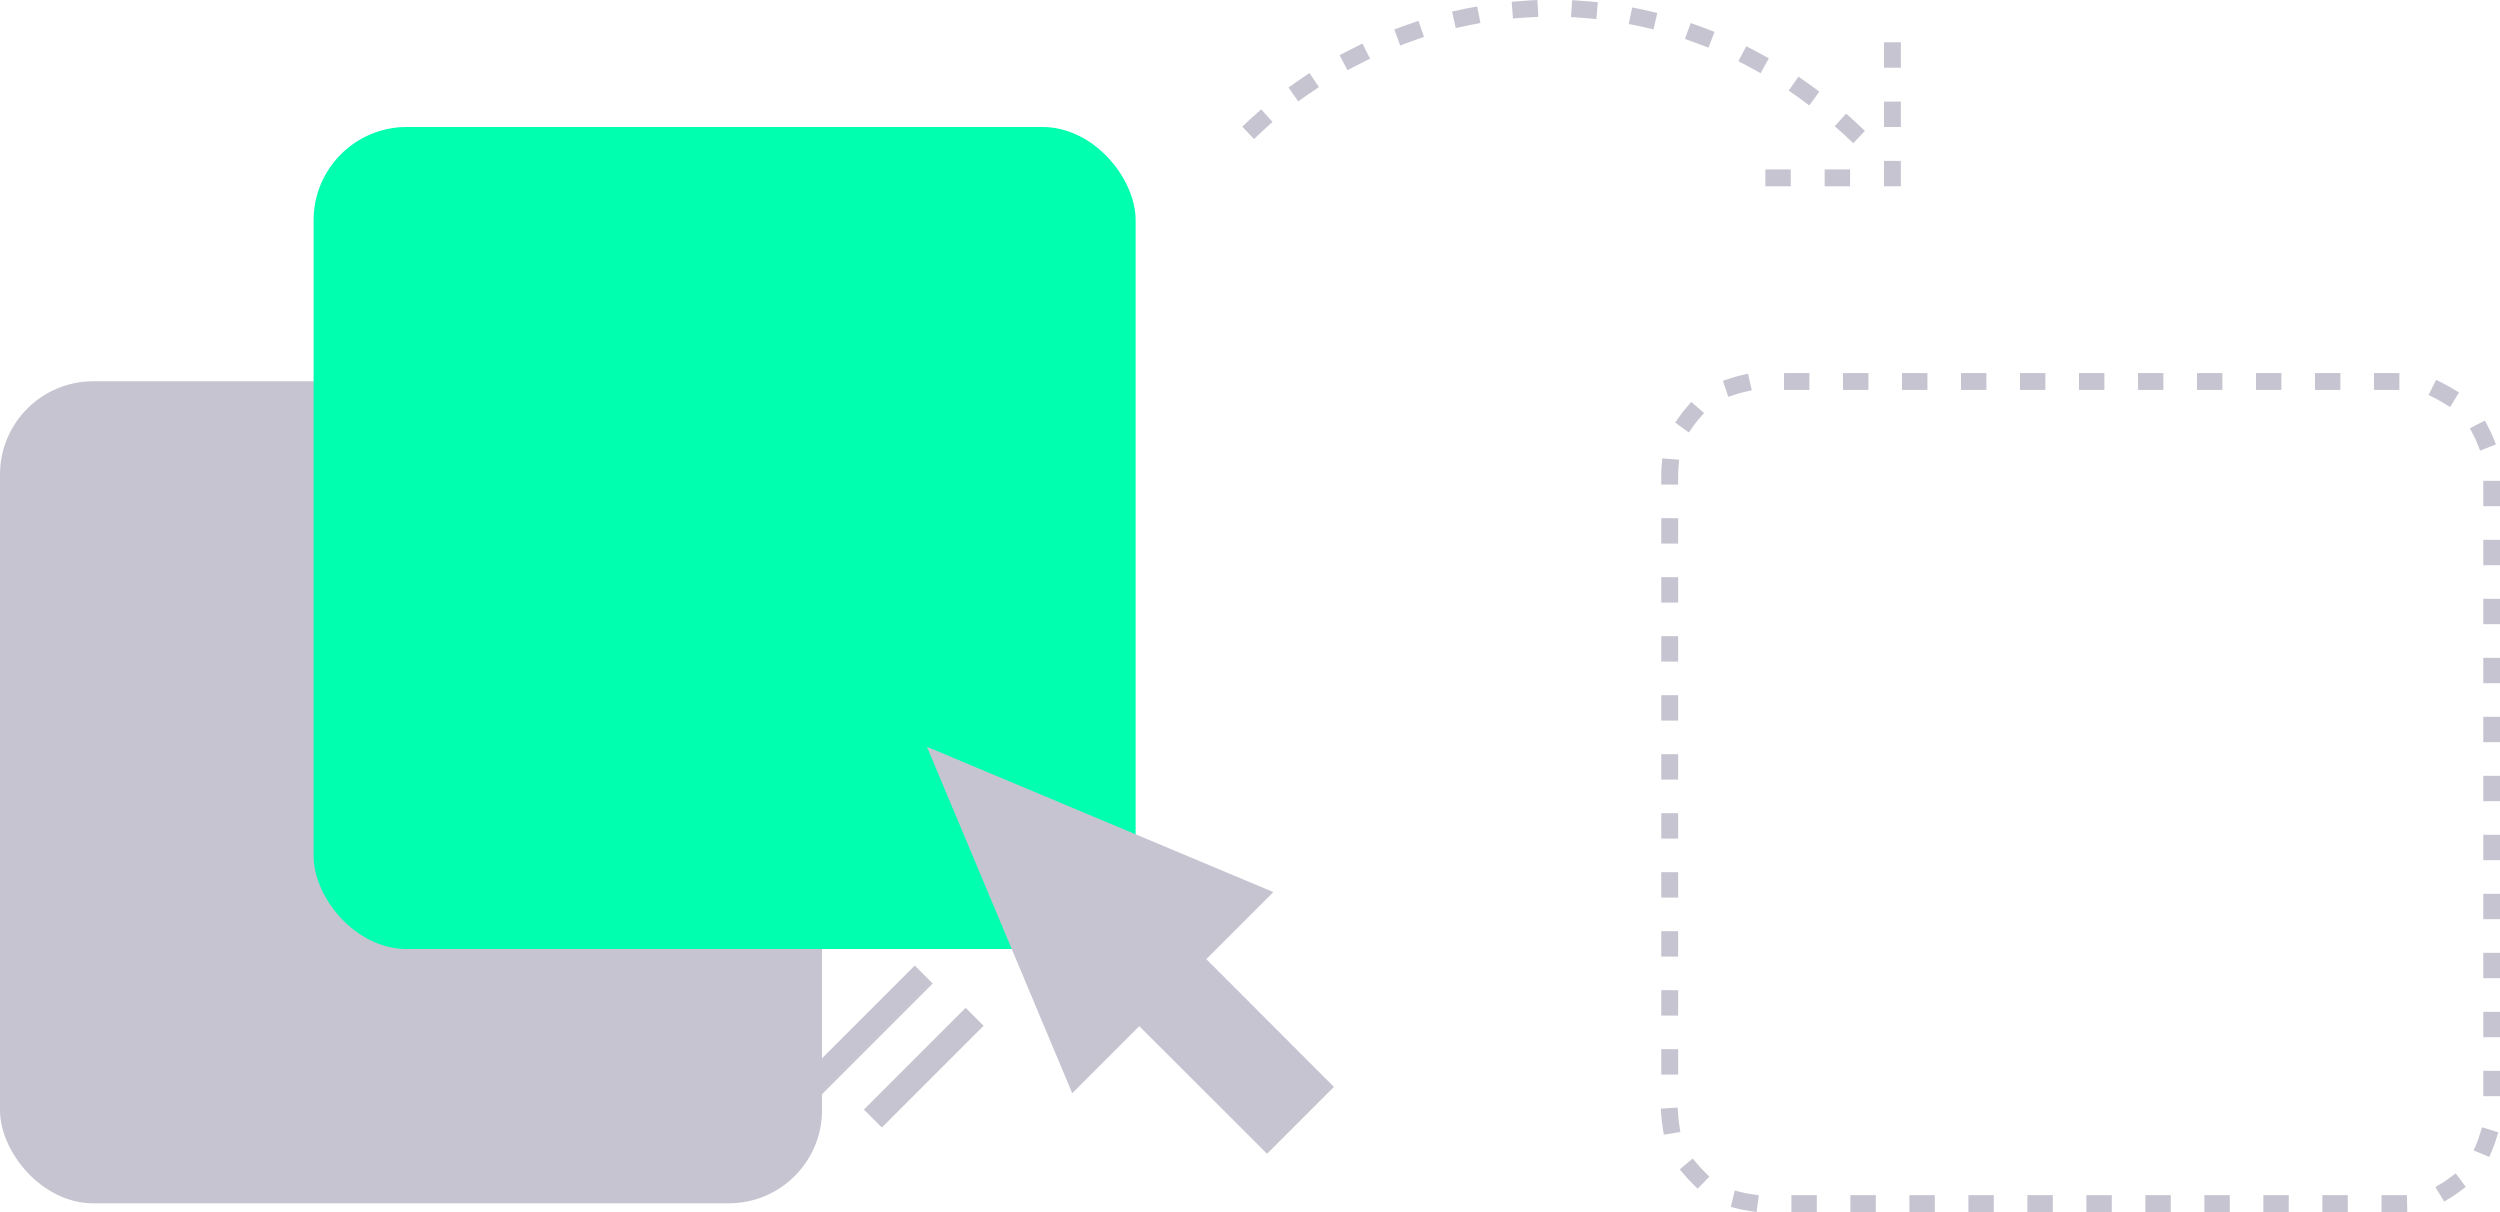 <?xml version="1.0" encoding="UTF-8"?>
<svg id="Layer_2" data-name="Layer 2" xmlns="http://www.w3.org/2000/svg" viewBox="0 0 158.48 76.83">
  <defs>
    <style>
      .cls-1 {
        fill: #00ffaf;
      }

      .cls-2 {
        fill: #c6c4d1;
      }
    </style>
  </defs>
  <g id="Layer_1-2" data-name="Layer 1">
    <g>
      <g>
        <rect class="cls-2" x="0" y="24.17" width="52.11" height="52.11" rx="5.91" ry="5.91"/>
        <rect class="cls-1" x="19.88" y="8.05" width="52.11" height="52.11" rx="5.91" ry="5.91"/>
        <path class="cls-2" d="M111.34,76.83l-.53-.08c-.19-.03-.38-.06-.57-.11l-.52-.13,.25-1.04,.52,.13c.16,.04,.31,.07,.48,.09l.53,.08-.15,1.06Zm41.26,0h-1.63v-1.07h1.61l.02,1.07Zm-3.77,0h-1.61v-1.07h1.61v1.07Zm-3.74,0h-1.61v-1.07h1.61v1.07Zm-3.74,0h-1.61v-1.07h1.61v1.07Zm-3.74,0h-1.61v-1.07h1.61v1.07Zm-3.74,0h-1.61v-1.07h1.61v1.07Zm-3.74,0h-1.61v-1.07h1.61v1.07Zm-3.74,0h-1.61v-1.07h1.61v1.07Zm-3.74,0h-1.61v-1.07h1.61v1.07Zm-3.74,0h-1.61v-1.07h1.61v1.07Zm-3.74,0h-1.61v-1.07h1.61v1.07Zm39.77-.66l-.56-.92,.46-.28c.14-.08,.27-.17,.4-.27l.43-.32,.64,.86-.43,.32c-.16,.12-.32,.23-.48,.33l-.46,.28Zm-47.33-.82l-.38-.38c-.14-.14-.27-.28-.4-.43l-.35-.41,.82-.69,.35,.41c.1,.12,.21,.24,.33,.36l.38,.38-.75,.77Zm50.19-2.01l-.99-.41,.21-.5c.06-.15,.12-.3,.16-.46l.16-.51,1.03,.32-.16,.51c-.06,.19-.12,.37-.2,.55l-.21,.5Zm-52.33-1.41l-.08-.53c-.03-.19-.05-.38-.07-.58l-.04-.54,1.07-.07,.04,.54c.01,.16,.03,.32,.05,.48l.08,.53-1.06,.17Zm53.02-2.44h-1.07v-1.61h1.07v1.61Zm-52.11-1.37h-1.07v-1.61h1.07v1.61Zm52.11-2.37h-1.07v-1.61h1.07v1.61Zm-52.11-1.37h-1.07v-1.61h1.07v1.61Zm52.11-2.37h-1.07v-1.61h1.07v1.61Zm-52.11-1.37h-1.07v-1.61h1.07v1.61Zm52.11-2.37h-1.07v-1.61h1.07v1.61Zm-52.11-1.37h-1.07v-1.61h1.07v1.61Zm52.11-2.37h-1.07v-1.61h1.07v1.61Zm-52.11-1.37h-1.07v-1.61h1.07v1.61Zm52.11-2.37h-1.07v-1.61h1.07v1.61Zm-52.11-1.37h-1.07v-1.61h1.07v1.61Zm52.11-2.37h-1.07v-1.61h1.07v1.61Zm-52.11-1.37h-1.07v-1.61h1.07v1.61Zm52.11-2.37h-1.07v-1.61h1.07v1.61Zm-52.11-1.37h-1.07v-1.61h1.07v1.61Zm52.11-2.37h-1.07v-1.61h1.07v1.61Zm-52.11-1.37h-1.07v-1.61h1.07v1.61Zm52.11-2.37h-1.07v-1.61h1.07v1.61Zm-52.11-1.37h-1.07v-1.61h1.07v1.61Zm52.11-2.37h-1.07v-1.61h1.07v1.61Zm-52.11-1.37h-1.07v-.62c0-.17,0-.33,.02-.5l.04-.54,1.07,.08-.04,.54c-.01,.14-.02,.27-.02,.41v.62Zm50.84-2.15l-.2-.5c-.06-.15-.13-.3-.2-.44l-.25-.48,.95-.49,.25,.48c.09,.17,.17,.35,.25,.53l.2,.5-1,.4Zm-50.16-1.15l-.87-.63,.31-.44c.11-.16,.23-.31,.36-.46l.35-.41,.81,.7-.35,.41c-.11,.12-.21,.25-.3,.38l-.31,.44Zm48.25-1.62l-.46-.28c-.14-.08-.28-.16-.42-.24l-.48-.24,.48-.96,.48,.24c.17,.09,.34,.18,.51,.28l.46,.28-.56,.92Zm-45.75-.64l-.34-1.02,.51-.17c.18-.06,.37-.11,.56-.16l.52-.12,.24,1.05-.52,.12c-.16,.04-.32,.08-.47,.13l-.51,.17Zm42.54-.44h-1.61v-1.07h1.61v1.07Zm-3.74,0h-1.61v-1.07h1.61v1.07Zm-3.74,0h-1.61v-1.07h1.61v1.07Zm-3.74,0h-1.61v-1.07h1.61v1.07Zm-3.74,0h-1.61v-1.07h1.61v1.07Zm-3.74,0h-1.61v-1.07h1.61v1.07Zm-3.74,0h-1.61v-1.07h1.61v1.07Zm-3.74,0h-1.61v-1.07h1.61v1.07Zm-3.74,0h-1.61v-1.07h1.61v1.07Zm-3.74,0h-1.61v-1.07h1.61v1.07Zm-3.74,0h-1.61v-1.07h1.61v1.07Z"/>
        <polygon class="cls-2" points="80.72 56.55 80.72 56.55 58.76 47.34 67.97 69.3 67.97 69.3 67.97 69.3 72.22 65.05 80.32 73.14 84.56 68.9 76.47 60.8 80.72 56.55 80.72 56.55"/>
        <path class="cls-2" d="M117.49,9.09l-.39-.37c-.12-.12-.25-.24-.39-.36l-.4-.36,.72-.8,.4,.36c.14,.13,.27,.25,.4,.37l.39,.37-.74,.78Zm-38-.28l-.74-.78,.39-.37c.11-.1,.24-.23,.41-.37l.4-.36,.72,.8-.4,.36c-.16,.14-.29,.26-.39,.36l-.39,.37Zm35.2-2.13l-.43-.32c-.14-.1-.28-.2-.43-.31l-.44-.31,.62-.88,.44,.31c.15,.11,.3,.21,.45,.32l.43,.32-.63,.87Zm-32.39-.25l-.62-.88,.44-.31c.15-.1,.3-.21,.45-.31l.44-.3,.6,.89-.44,.3c-.15,.1-.29,.2-.44,.3l-.44,.31Zm29.31-1.79l-.47-.26c-.15-.08-.31-.17-.46-.25l-.48-.25,.5-.95,.48,.25c.16,.09,.32,.17,.48,.26l.47,.26-.52,.94Zm-26.19-.19l-.5-.95,.48-.25c.16-.08,.32-.17,.49-.25l.48-.24,.48,.96-.48,.24c-.16,.08-.32,.16-.47,.24l-.48,.25Zm22.88-1.43l-.5-.19c-.16-.06-.33-.12-.49-.18l-.5-.18,.37-1.01,.5,.18c.17,.06,.34,.13,.51,.19l.5,.19-.39,1Zm-19.54-.14l-.37-1.01,.5-.19c.17-.06,.34-.12,.52-.18l.51-.18,.35,1.02-.51,.18c-.17,.06-.33,.12-.5,.18l-.5,.19Zm16.05-1.02l-.52-.12c-.17-.04-.34-.08-.51-.11l-.53-.11,.22-1.05,.53,.11c.18,.04,.36,.08,.54,.12l.52,.12-.24,1.05Zm-12.53-.08l-.23-1.05,.52-.11c.18-.04,.36-.08,.54-.11l.53-.1,.21,1.05-.53,.1c-.17,.03-.35,.07-.52,.11l-.53,.11Zm8.91-.57l-.54-.05c-.17-.01-.35-.03-.52-.04l-.54-.04,.07-1.07,.54,.04c.18,.01,.37,.03,.55,.04l.54,.05-.09,1.07Zm-5.28-.03l-.08-1.07,.54-.04c.18-.01,.36-.02,.55-.04l.54-.03,.06,1.07-.54,.03c-.18,0-.35,.02-.53,.03l-.54,.04Z"/>
        <path class="cls-2" d="M120.5,11.81h-1.07v-1.61h1.07v1.61Zm-3.22,0h-1.61v-1.07h1.61v1.07Zm-3.76,0h-1.61v-1.07h1.61v1.07Zm6.98-3.76h-1.07v-1.61h1.07v1.61Zm0-3.76h-1.07v-1.61h1.07v1.61Z"/>
        <rect class="cls-2" x="47.53" y="65.54" width="12.92" height="1.61" transform="translate(-31.1 57.61) rotate(-45)"/>
      </g>
      <rect class="cls-2" x="54" y="66.88" width="9.12" height="1.61" transform="translate(-30.71 61.23) rotate(-45)"/>
    </g>
  </g>
</svg>